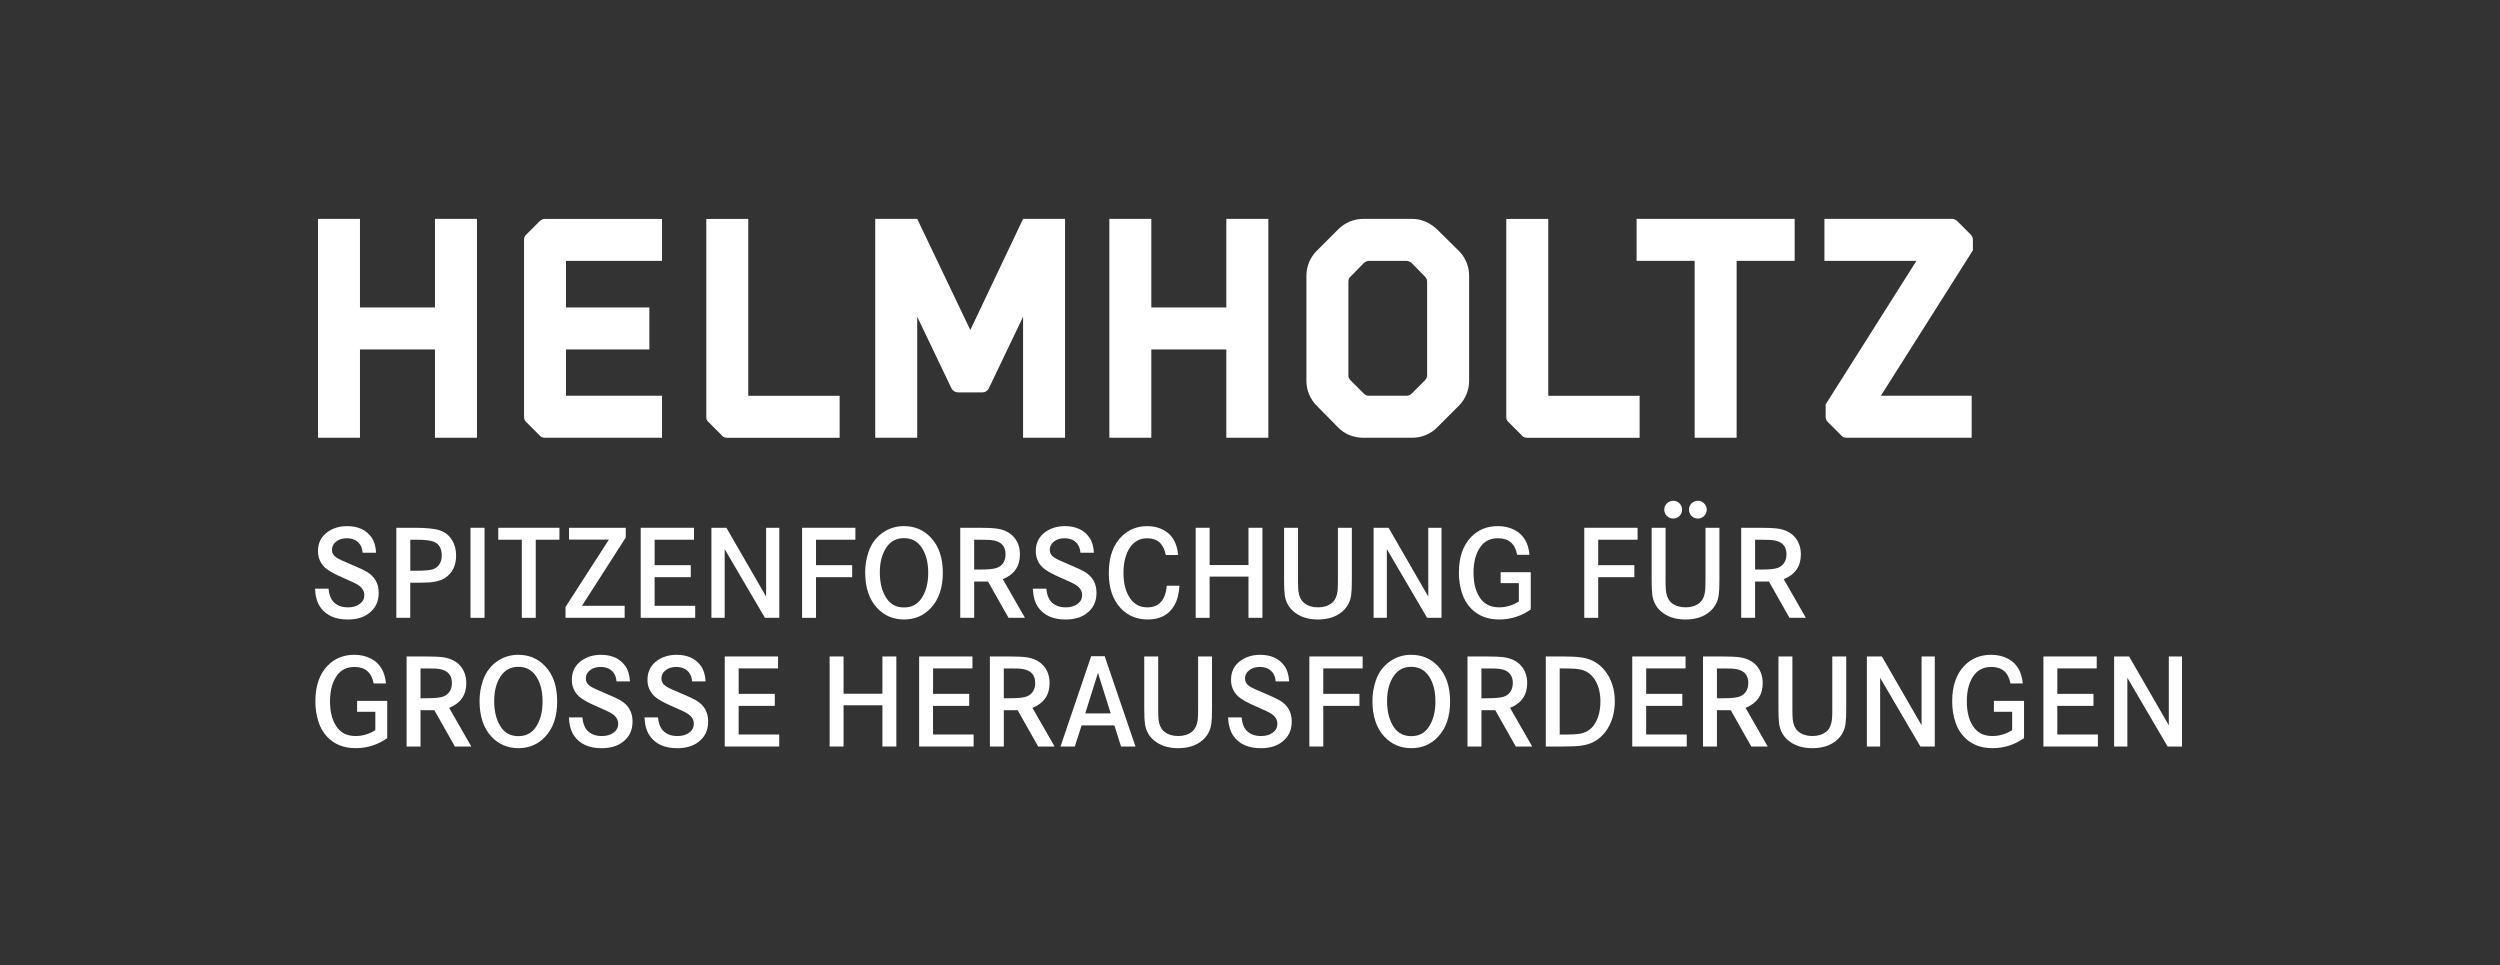 <?xml version="1.0" encoding="UTF-8"?>
<svg id="Ebene_2" data-name="Ebene 2" xmlns="http://www.w3.org/2000/svg" viewBox="0 0 971.34 375.09">
  <rect x="0" y="0" width="971.34" height="375.09" fill="#333333" stroke="none"/>
  <defs>
    <style>
      .cls-1 {
        fill: #fff;
      }

      .cls-1, .cls-2, .cls-3 {
        stroke-width: 0px;
      }

      .cls-2 {
        fill: none;
      }

      .cls-3 {
        fill: #fff;
      }
    </style>
  </defs>
  <g id="Ebene_1-2" data-name="Ebene 1">
    <g>
      <path class="cls-1" d="M169,119.46v-34.42h16.32v85.04h-16.32v-34.3h-29.14v34.3h-16.31v-85.04h16.31v34.42h29.14Z"/>
      <path class="cls-1" d="M257.22,85.04v16.31h-37.31v18.11h32.39v16.32h-32.39v17.99h37.31v16.31h-45.58c-.72,0-1.45-.24-1.92-.84l-5.27-5.27c-.6-.48-.84-1.2-.84-1.92v-68.97c0-.71.24-1.44.84-1.91l5.27-5.27c.48-.49,1.2-.84,1.92-.84h45.58Z"/>
      <path class="cls-1" d="M282.45,170.08c-.72,0-1.45-.24-1.92-.84l-5.27-5.27c-.61-.48-.84-1.2-.84-1.92v-77h16.31v68.73h35.5v16.31h-43.77Z"/>
      <path class="cls-1" d="M413.81,85.04v85.04h-16.31v-47.02l-13.31,27.83c-.48.96-1.44,1.56-2.4,1.56h-9.59c-1.08,0-2.04-.61-2.52-1.56l-13.31-27.83v47.02h-16.31v-85.04h16.31l20.63,43.18,20.51-43.18h16.31Z"/>
      <path class="cls-1" d="M476.47,119.46v-34.42h16.32v85.04h-16.32v-34.3h-29.14v34.3h-16.31v-85.04h16.31v34.42h29.14Z"/>
      <path class="cls-1" d="M558.33,89.11l8.52,8.4c2.52,2.52,3.96,6,3.96,9.59v40.9c0,3.6-1.44,7.08-3.96,9.6l-8.52,8.52c-2.52,2.52-6,3.96-9.6,3.96h-19.06c-3.6,0-7.2-1.32-9.72-3.96l-8.4-8.52c-2.52-2.52-3.96-6-3.96-9.6v-40.9c0-3.59,1.44-7.07,3.96-9.59l8.4-8.4c2.64-2.64,6.11-4.07,9.72-4.07h19.06c3.6,0,6.96,1.55,9.6,4.07ZM554.49,145.85v-36.46c0-.72-.36-1.45-.84-1.92l-5.16-5.27c-.61-.48-1.32-.84-2.04-.84h-14.63c-.72,0-1.32.36-1.92.84l-5.16,5.27c-.6.48-.84,1.2-.84,1.92v36.46c0,.72.24,1.32.84,1.92l5.16,5.16c.61.6,1.2.84,1.92.84h14.63c.72,0,1.44-.24,2.04-.84l5.16-5.16c.48-.61.84-1.2.84-1.92Z"/>
      <path class="cls-1" d="M593.27,170.08c-.72,0-1.45-.24-1.92-.84l-5.27-5.27c-.61-.48-.84-1.2-.84-1.92v-77h16.31v68.73h35.5v16.31h-43.77Z"/>
      <path class="cls-1" d="M635.88,101.35v-16.31h61.41v16.31h-22.55v68.73h-16.31v-68.73h-22.55Z"/>
      <path class="cls-1" d="M760.43,85.88l5.27,5.27c.48.48.84,1.2.84,1.91v4.2l-35.75,56.5h35.27v16.31h-48.7c-.72,0-1.45-.24-1.92-.84l-5.27-5.27c-.48-.48-.84-1.2-.84-1.92v-4.91l35.27-55.78h-35.75v-16.31h49.65c.72,0,1.45.35,1.92.84Z"/>
    </g>
    <g>
      <path class="cls-3" d="M146.14,214.75h-5.23c-.12-1.49-.56-2.69-1.33-3.61-1.13-1.33-2.76-2-4.9-2-1.52,0-2.8.37-3.84,1.1-1.23.89-1.85,2.03-1.85,3.41,0,1.28.65,2.33,1.95,3.13.8.5,2.79,1.41,5.95,2.74,2.72,1.14,4.57,2.01,5.56,2.59,3.13,1.86,4.69,4.59,4.69,8.18s-1.3,6.13-3.9,8.08c-2.07,1.55-4.77,2.33-8.1,2.33-4.89,0-8.44-1.59-10.66-4.77-1.25-1.78-1.94-4.18-2.08-7.2h5.25c.19,2.19.79,3.84,1.79,4.97,1.35,1.52,3.28,2.28,5.79,2.28,1.85,0,3.38-.45,4.59-1.36,1.16-.87,1.74-2.02,1.74-3.43,0-1.5-.76-2.78-2.28-3.82-.82-.56-2.74-1.49-5.74-2.77-3.57-1.54-5.97-2.87-7.2-4-1.86-1.74-2.79-3.9-2.79-6.46,0-3.25,1.29-5.76,3.87-7.54,2.08-1.45,4.56-2.18,7.43-2.18,4.24,0,7.39,1.45,9.46,4.33,1.08,1.49,1.68,3.49,1.82,6Z"/>
      <path class="cls-3" d="M153.99,205.06h7.05c4.56,0,7.83.33,9.82,1,2.17.72,3.82,2.07,4.95,4.05.94,1.67,1.41,3.59,1.41,5.74,0,3.14-.95,5.66-2.85,7.54-1.67,1.66-4.1,2.61-7.28,2.87-1.4.1-3.19.15-5.36.15h-2.33v13.64h-5.41v-34.99ZM159.4,221.75h2.31c2.99,0,5.09-.17,6.31-.51,1.26-.38,2.21-1.12,2.85-2.23.51-.89.77-1.94.77-3.15,0-2.67-.97-4.43-2.92-5.31-1.28-.56-3.63-.85-7.05-.85h-2.26v12.05Z"/>
      <path class="cls-3" d="M188.26,240.05h-5.46v-34.99h5.46v34.99Z"/>
      <path class="cls-3" d="M193.6,205.06h23.76v4.64h-9.2v30.35h-5.41v-30.35h-9.15v-4.64Z"/>
      <path class="cls-3" d="M221.08,205.06h22.05v3.79l-17.02,26.53h16.59v4.67h-22.97v-4.23l16.84-26.17h-15.48v-4.59Z"/>
      <path class="cls-3" d="M254.34,219.59h14.05v4.67h-14.05v11.12h15.77v4.67h-21.17v-34.99h20.71v4.64h-15.3v9.89Z"/>
      <path class="cls-3" d="M276.41,205.06h5.82l15.43,26.74v-26.74h5.13v34.99h-5.59l-15.64-26.69v26.69h-5.15v-34.99Z"/>
      <path class="cls-3" d="M317.05,219.59h14.05v4.67h-14.05v15.79h-5.41v-34.99h20.71v4.64h-15.3v9.89Z"/>
      <path class="cls-3" d="M351.25,204.42c4.15,0,7.61,1.47,10.38,4.41,3.13,3.3,4.69,7.87,4.69,13.71s-1.56,10.42-4.69,13.74c-2.77,2.94-6.22,4.41-10.36,4.41s-7.68-1.47-10.43-4.41c-3.13-3.32-4.69-7.98-4.69-14,0-2.58.42-5.15,1.26-7.72,1.16-3.5,3.25-6.19,6.25-8.05,2.26-1.4,4.79-2.1,7.59-2.1ZM351.25,209.08c-2.87,0-5.1,1.13-6.69,3.38-1.81,2.56-2.72,5.86-2.72,9.9,0,4.27.91,7.7,2.72,10.28,1.57,2.26,3.8,3.38,6.69,3.38s5.09-1.13,6.67-3.38c1.81-2.58,2.72-5.95,2.72-10.1s-.91-7.56-2.72-10.07c-1.62-2.26-3.84-3.38-6.67-3.38Z"/>
      <path class="cls-3" d="M373.07,205.06h7.54c2.87,0,5.08.1,6.64.31,2.92.41,5.18,1.55,6.77,3.41,1.5,1.79,2.26,4.01,2.26,6.64,0,4.61-2.22,7.82-6.66,9.61l8.61,15.02h-6.38l-7.97-14.1h-5.38v14.1h-5.41v-34.99ZM378.48,221.29h2.44c3.06,0,5.18-.21,6.36-.64,1.16-.41,2.04-1.13,2.64-2.15.51-.89.77-1.93.77-3.13,0-2.31-.91-3.9-2.74-4.79-.91-.46-2.17-.73-3.79-.82-.63-.03-1.8-.05-3.51-.05h-2.15v11.59Z"/>
      <path class="cls-3" d="M425.03,214.75h-5.23c-.12-1.49-.56-2.69-1.33-3.61-1.13-1.33-2.76-2-4.9-2-1.52,0-2.8.37-3.84,1.1-1.23.89-1.85,2.03-1.85,3.41,0,1.28.65,2.33,1.95,3.13.8.5,2.79,1.41,5.95,2.74,2.72,1.14,4.57,2.01,5.56,2.59,3.13,1.86,4.69,4.59,4.69,8.18s-1.3,6.13-3.9,8.08c-2.07,1.55-4.77,2.33-8.1,2.33-4.89,0-8.44-1.59-10.66-4.77-1.25-1.78-1.94-4.18-2.08-7.2h5.25c.19,2.19.79,3.84,1.79,4.97,1.35,1.52,3.28,2.28,5.79,2.28,1.85,0,3.38-.45,4.59-1.36,1.16-.87,1.74-2.02,1.74-3.43,0-1.5-.76-2.78-2.28-3.82-.82-.56-2.74-1.49-5.74-2.77-3.57-1.54-5.97-2.87-7.2-4-1.86-1.74-2.79-3.9-2.79-6.46,0-3.25,1.29-5.76,3.87-7.54,2.08-1.45,4.56-2.18,7.43-2.18,4.24,0,7.39,1.45,9.46,4.33,1.08,1.49,1.68,3.49,1.82,6Z"/>
      <path class="cls-3" d="M457.75,215.65h-4.79c-.84-4.34-3.24-6.51-7.2-6.51-2.79,0-4.99,1.14-6.61,3.41-1.76,2.51-2.64,5.86-2.64,10.05s.91,7.57,2.74,10.1c1.59,2.19,3.78,3.28,6.56,3.28,4.5,0,7.01-2.8,7.54-8.41h4.92c-.19,3.14-.86,5.71-2.03,7.69-2.12,3.62-5.53,5.43-10.23,5.43-4.22,0-7.69-1.4-10.41-4.2-3.2-3.28-4.79-7.9-4.79-13.84,0-6.44,1.79-11.3,5.36-14.59,2.65-2.43,5.85-3.64,9.61-3.64,2.38,0,4.49.51,6.36,1.54,3.32,1.79,5.19,5.02,5.61,9.69Z"/>
      <path class="cls-3" d="M469.98,219.54h15.1v-14.48h5.41v34.99h-5.41v-16.02h-15.1v16.02h-5.41v-34.99h5.41v14.48Z"/>
      <path class="cls-3" d="M498.92,205.06h5.41v20.33c0,1.78.03,3.02.1,3.74.21,2.46,1.02,4.22,2.44,5.28,1.38,1.04,3.13,1.56,5.23,1.56s3.84-.52,5.2-1.56c1.42-1.06,2.23-2.82,2.43-5.28.07-.72.1-1.97.1-3.74v-20.33h5.41v20.41c0,2.65-.09,4.55-.26,5.72-.38,2.61-1.5,4.73-3.38,6.36-2.43,2.1-5.6,3.15-9.51,3.15s-7.11-1.05-9.54-3.15c-1.86-1.61-2.99-3.73-3.38-6.36-.17-1.15-.26-3.05-.26-5.72v-20.41Z"/>
      <path class="cls-3" d="M533.69,205.06h5.82l15.43,26.74v-26.74h5.13v34.99h-5.59l-15.64-26.69v26.69h-5.15v-34.99Z"/>
      <path class="cls-3" d="M583.06,222.31h11.69v14.48c-3.69,2.6-7.78,3.9-12.28,3.9s-8.19-1.44-10.95-4.31c-1.57-1.62-2.73-3.58-3.46-5.87-.82-2.53-1.23-5.19-1.23-7.97,0-5.98,1.57-10.6,4.72-13.87,2.73-2.84,6.21-4.26,10.43-4.26,2.46,0,4.67.53,6.64,1.59,3.35,1.79,5.23,4.98,5.64,9.56h-4.79c-.79-4.29-3.26-6.43-7.41-6.43-2.84,0-5.03,1-6.59,3-1.96,2.5-2.95,5.96-2.95,10.41s1.01,7.94,3.02,10.43c1.61,2,3.92,3,6.95,3,2.68,0,5.23-.76,7.64-2.28v-7.13h-7.08v-4.25Z"/>
      <path class="cls-3" d="M620.96,219.59h14.05v4.67h-14.05v15.79h-5.41v-34.99h20.71v4.64h-15.3v9.89Z"/>
      <path class="cls-3" d="M641.73,205.06h5.41v20.33c0,1.78.03,3.02.1,3.74.21,2.46,1.02,4.22,2.44,5.28,1.38,1.04,3.13,1.56,5.23,1.56s3.84-.52,5.2-1.56c1.42-1.06,2.23-2.82,2.43-5.28.07-.72.1-1.97.1-3.74v-20.33h5.41v20.41c0,2.65-.09,4.55-.26,5.72-.38,2.61-1.5,4.73-3.38,6.36-2.43,2.1-5.6,3.15-9.51,3.15s-7.11-1.05-9.54-3.15c-1.86-1.61-2.99-3.73-3.38-6.36-.17-1.15-.26-3.05-.26-5.72v-20.41ZM650.13,194.57c.92,0,1.73.33,2.41,1,.67.67,1,1.48,1,2.44s-.33,1.78-1,2.46c-.68.67-1.5,1-2.44,1s-1.77-.33-2.44-1c-.68-.68-1.03-1.5-1.03-2.44s.34-1.79,1.03-2.46c.68-.67,1.5-1,2.46-1ZM659.72,194.57c.92,0,1.72.33,2.38,1,.68.68,1.03,1.5,1.03,2.44s-.34,1.78-1.03,2.46c-.67.67-1.47,1-2.41,1s-1.78-.33-2.46-1c-.67-.68-1-1.5-1-2.44s.33-1.79,1-2.46c.7-.67,1.53-1,2.49-1Z"/>
      <path class="cls-3" d="M676.49,205.06h7.54c2.87,0,5.08.1,6.64.31,2.92.41,5.18,1.55,6.77,3.41,1.5,1.79,2.26,4.01,2.26,6.64,0,4.61-2.22,7.82-6.66,9.61l8.61,15.02h-6.38l-7.97-14.1h-5.38v14.1h-5.41v-34.99ZM681.9,221.29h2.44c3.06,0,5.18-.21,6.36-.64,1.16-.41,2.04-1.13,2.64-2.15.51-.89.77-1.93.77-3.13,0-2.31-.91-3.9-2.74-4.79-.91-.46-2.17-.73-3.79-.82-.63-.03-1.8-.05-3.51-.05h-2.15v11.59Z"/>
      <path class="cls-3" d="M138.76,272.31h11.69v14.48c-3.69,2.6-7.78,3.9-12.28,3.9s-8.19-1.44-10.95-4.31c-1.57-1.62-2.73-3.58-3.46-5.87-.82-2.53-1.23-5.19-1.23-7.97,0-5.98,1.57-10.6,4.72-13.87,2.73-2.84,6.21-4.26,10.43-4.26,2.46,0,4.67.53,6.64,1.59,3.35,1.79,5.23,4.98,5.64,9.56h-4.79c-.79-4.29-3.26-6.43-7.41-6.43-2.84,0-5.03,1-6.59,3-1.96,2.5-2.95,5.96-2.95,10.41s1.01,7.94,3.02,10.43c1.61,2,3.92,3,6.95,3,2.68,0,5.23-.76,7.64-2.28v-7.13h-7.08v-4.25Z"/>
      <path class="cls-3" d="M157.96,255.06h7.54c2.87,0,5.08.1,6.64.31,2.92.41,5.18,1.55,6.77,3.41,1.5,1.79,2.26,4.01,2.26,6.64,0,4.61-2.22,7.82-6.66,9.61l8.61,15.02h-6.38l-7.97-14.1h-5.38v14.1h-5.41v-34.99ZM163.37,271.29h2.44c3.06,0,5.18-.21,6.36-.64,1.16-.41,2.04-1.13,2.64-2.15.51-.89.77-1.93.77-3.13,0-2.31-.91-3.9-2.74-4.79-.91-.46-2.17-.73-3.79-.82-.63-.03-1.8-.05-3.51-.05h-2.15v11.59Z"/>
      <path class="cls-3" d="M201.42,254.42c4.15,0,7.61,1.47,10.38,4.41,3.13,3.3,4.69,7.87,4.69,13.71s-1.56,10.42-4.69,13.74c-2.77,2.94-6.22,4.41-10.36,4.41s-7.68-1.47-10.43-4.41c-3.13-3.32-4.69-7.98-4.69-14,0-2.58.42-5.15,1.26-7.72,1.16-3.5,3.25-6.19,6.25-8.05,2.26-1.4,4.79-2.1,7.59-2.1ZM201.42,259.08c-2.87,0-5.1,1.13-6.69,3.38-1.81,2.56-2.72,5.86-2.72,9.9,0,4.27.91,7.7,2.72,10.28,1.57,2.26,3.8,3.38,6.69,3.38s5.09-1.13,6.67-3.38c1.81-2.58,2.72-5.95,2.72-10.1s-.91-7.56-2.72-10.07c-1.62-2.26-3.84-3.38-6.67-3.38Z"/>
      <path class="cls-3" d="M244.77,264.75h-5.23c-.12-1.49-.56-2.69-1.33-3.61-1.13-1.33-2.76-2-4.9-2-1.52,0-2.8.37-3.84,1.1-1.23.89-1.85,2.03-1.85,3.41,0,1.28.65,2.33,1.95,3.13.8.5,2.79,1.41,5.95,2.74,2.72,1.14,4.57,2.01,5.56,2.59,3.13,1.86,4.69,4.59,4.69,8.18s-1.3,6.13-3.9,8.08c-2.07,1.55-4.77,2.33-8.1,2.33-4.89,0-8.44-1.59-10.66-4.77-1.25-1.78-1.94-4.18-2.08-7.2h5.25c.19,2.19.79,3.84,1.79,4.97,1.35,1.52,3.28,2.28,5.79,2.28,1.85,0,3.38-.45,4.59-1.36,1.16-.87,1.74-2.02,1.74-3.43,0-1.5-.76-2.78-2.28-3.82-.82-.56-2.74-1.49-5.74-2.77-3.57-1.54-5.97-2.87-7.2-4-1.86-1.74-2.79-3.9-2.79-6.46,0-3.25,1.29-5.76,3.87-7.54,2.09-1.45,4.56-2.18,7.43-2.18,4.24,0,7.39,1.45,9.46,4.33,1.08,1.49,1.68,3.49,1.82,6Z"/>
      <path class="cls-3" d="M274.15,264.75h-5.23c-.12-1.49-.56-2.69-1.33-3.61-1.13-1.33-2.76-2-4.9-2-1.52,0-2.8.37-3.84,1.1-1.23.89-1.85,2.03-1.85,3.41,0,1.28.65,2.33,1.95,3.13.8.5,2.79,1.41,5.95,2.74,2.72,1.14,4.57,2.01,5.56,2.59,3.13,1.86,4.69,4.59,4.69,8.18s-1.3,6.13-3.9,8.08c-2.07,1.55-4.77,2.33-8.1,2.33-4.89,0-8.44-1.59-10.66-4.77-1.25-1.78-1.94-4.18-2.08-7.2h5.25c.19,2.19.79,3.84,1.8,4.97,1.35,1.52,3.28,2.28,5.79,2.28,1.85,0,3.38-.45,4.59-1.36,1.16-.87,1.74-2.02,1.74-3.43,0-1.5-.76-2.78-2.28-3.82-.82-.56-2.74-1.49-5.74-2.77-3.57-1.54-5.97-2.87-7.2-4-1.86-1.74-2.79-3.9-2.79-6.46,0-3.25,1.29-5.76,3.87-7.54,2.08-1.45,4.56-2.18,7.43-2.18,4.24,0,7.39,1.45,9.46,4.33,1.08,1.49,1.68,3.49,1.82,6Z"/>
      <path class="cls-3" d="M286.99,269.59h14.05v4.67h-14.05v11.12h15.77v4.67h-21.17v-34.99h20.71v4.64h-15.3v9.89Z"/>
      <path class="cls-3" d="M327.75,269.54h15.1v-14.48h5.41v34.99h-5.41v-16.02h-15.1v16.02h-5.41v-34.99h5.41v14.48Z"/>
      <path class="cls-3" d="M362.52,269.59h14.05v4.67h-14.05v11.12h15.77v4.67h-21.17v-34.99h20.71v4.64h-15.3v9.89Z"/>
      <path class="cls-3" d="M384.59,255.06h7.54c2.87,0,5.08.1,6.64.31,2.92.41,5.18,1.55,6.77,3.41,1.5,1.79,2.26,4.01,2.26,6.64,0,4.61-2.22,7.82-6.66,9.61l8.61,15.02h-6.38l-7.97-14.1h-5.38v14.1h-5.41v-34.99ZM390,271.29h2.44c3.06,0,5.18-.21,6.36-.64,1.16-.41,2.04-1.13,2.64-2.15.51-.89.77-1.93.77-3.13,0-2.31-.91-3.9-2.74-4.79-.91-.46-2.17-.73-3.79-.82-.63-.03-1.8-.05-3.51-.05h-2.15v11.59Z"/>
      <path class="cls-3" d="M423.96,254.96h5.25l11.97,35.09h-5.61l-2.59-8.2h-12.74l-2.64,8.2h-5.56l11.92-35.09ZM431.55,277.18l-4.95-15.74-4.95,15.74h9.9Z"/>
      <path class="cls-3" d="M444.59,255.06h5.41v20.33c0,1.78.03,3.02.1,3.74.21,2.46,1.02,4.22,2.44,5.28,1.38,1.04,3.13,1.56,5.23,1.56s3.84-.52,5.2-1.56c1.42-1.06,2.23-2.82,2.43-5.28.07-.72.1-1.97.1-3.74v-20.33h5.41v20.41c0,2.65-.09,4.55-.26,5.72-.38,2.61-1.5,4.73-3.38,6.36-2.43,2.1-5.6,3.15-9.51,3.15s-7.11-1.05-9.54-3.15c-1.86-1.61-2.99-3.73-3.38-6.36-.17-1.15-.26-3.05-.26-5.72v-20.41Z"/>
      <path class="cls-3" d="M500.89,264.75h-5.23c-.12-1.49-.56-2.69-1.33-3.61-1.13-1.33-2.76-2-4.9-2-1.52,0-2.8.37-3.84,1.1-1.23.89-1.85,2.03-1.85,3.41,0,1.28.65,2.33,1.95,3.13.8.5,2.79,1.41,5.95,2.74,2.72,1.14,4.57,2.01,5.56,2.59,3.13,1.86,4.69,4.59,4.69,8.18s-1.3,6.13-3.9,8.08c-2.07,1.55-4.77,2.33-8.1,2.33-4.89,0-8.44-1.59-10.66-4.77-1.25-1.78-1.94-4.18-2.08-7.2h5.25c.19,2.19.79,3.84,1.79,4.97,1.35,1.52,3.28,2.28,5.79,2.28,1.85,0,3.38-.45,4.59-1.36,1.16-.87,1.74-2.02,1.74-3.43,0-1.5-.76-2.78-2.28-3.82-.82-.56-2.74-1.49-5.74-2.77-3.57-1.54-5.97-2.87-7.2-4-1.86-1.74-2.79-3.9-2.79-6.46,0-3.25,1.29-5.76,3.87-7.54,2.08-1.45,4.56-2.18,7.43-2.18,4.24,0,7.39,1.45,9.46,4.33,1.08,1.49,1.68,3.49,1.82,6Z"/>
      <path class="cls-3" d="M514.14,269.59h14.05v4.67h-14.05v15.79h-5.41v-34.99h20.71v4.64h-15.3v9.89Z"/>
      <path class="cls-3" d="M548.34,254.42c4.15,0,7.61,1.47,10.38,4.41,3.13,3.3,4.69,7.87,4.69,13.71s-1.56,10.42-4.69,13.74c-2.77,2.94-6.22,4.41-10.36,4.41s-7.68-1.47-10.43-4.41c-3.13-3.32-4.69-7.98-4.69-14,0-2.58.42-5.15,1.26-7.72,1.16-3.5,3.25-6.19,6.25-8.05,2.26-1.4,4.79-2.1,7.59-2.1ZM548.34,259.08c-2.87,0-5.1,1.13-6.69,3.38-1.81,2.56-2.72,5.86-2.72,9.9,0,4.27.91,7.7,2.72,10.28,1.57,2.26,3.8,3.38,6.69,3.38s5.09-1.13,6.66-3.38c1.81-2.58,2.72-5.95,2.72-10.1s-.91-7.56-2.72-10.07c-1.62-2.26-3.84-3.38-6.66-3.38Z"/>
      <path class="cls-3" d="M570.16,255.06h7.54c2.87,0,5.08.1,6.64.31,2.92.41,5.18,1.55,6.77,3.41,1.5,1.79,2.26,4.01,2.26,6.64,0,4.61-2.22,7.82-6.66,9.61l8.61,15.02h-6.38l-7.97-14.1h-5.38v14.1h-5.41v-34.99ZM575.57,271.29h2.44c3.06,0,5.18-.21,6.36-.64,1.16-.41,2.04-1.13,2.64-2.15.51-.89.77-1.93.77-3.13,0-2.31-.91-3.9-2.74-4.79-.91-.46-2.17-.73-3.79-.82-.63-.03-1.8-.05-3.51-.05h-2.15v11.59Z"/>
      <path class="cls-3" d="M600.6,255.06h7.1c2.84,0,5.16.14,6.97.41,3.74.58,6.74,2.33,9,5.25,2.5,3.23,3.74,7.17,3.74,11.82s-1.27,8.78-3.82,12.02c-2.31,2.97-5.45,4.7-9.43,5.18-1.62.21-4.02.31-7.2.31h-6.36v-34.99ZM606,285.39h2.82c2.1,0,3.73-.09,4.9-.28,2.65-.46,4.64-1.79,5.97-3.97,1.42-2.34,2.13-5.22,2.13-8.64s-.79-6.41-2.36-8.72c-1.42-2.1-3.43-3.36-6.05-3.77-1.18-.21-3.14-.31-5.9-.31h-1.51v25.69Z"/>
      <path class="cls-3" d="M639.59,269.59h14.05v4.67h-14.05v11.12h15.77v4.67h-21.17v-34.99h20.71v4.64h-15.3v9.89Z"/>
      <path class="cls-3" d="M661.66,255.06h7.54c2.87,0,5.08.1,6.64.31,2.92.41,5.18,1.55,6.77,3.41,1.5,1.79,2.26,4.01,2.26,6.64,0,4.61-2.22,7.82-6.66,9.61l8.61,15.02h-6.38l-7.97-14.1h-5.38v14.1h-5.41v-34.99ZM667.07,271.29h2.44c3.06,0,5.18-.21,6.36-.64,1.16-.41,2.04-1.13,2.64-2.15.51-.89.77-1.93.77-3.13,0-2.31-.91-3.9-2.74-4.79-.91-.46-2.17-.73-3.79-.82-.63-.03-1.8-.05-3.51-.05h-2.15v11.59Z"/>
      <path class="cls-3" d="M691,255.06h5.41v20.33c0,1.78.03,3.02.1,3.74.2,2.46,1.02,4.22,2.44,5.28,1.38,1.04,3.13,1.56,5.23,1.56s3.84-.52,5.2-1.56c1.42-1.06,2.23-2.82,2.43-5.28.07-.72.1-1.97.1-3.74v-20.33h5.41v20.41c0,2.65-.09,4.55-.26,5.72-.38,2.61-1.5,4.73-3.38,6.36-2.43,2.1-5.6,3.15-9.51,3.15s-7.11-1.05-9.54-3.15c-1.86-1.61-2.99-3.73-3.38-6.36-.17-1.15-.26-3.05-.26-5.72v-20.41Z"/>
      <path class="cls-3" d="M725.35,255.06h5.82l15.43,26.74v-26.74h5.13v34.99h-5.59l-15.64-26.69v26.69h-5.15v-34.99Z"/>
      <path class="cls-3" d="M774.72,272.31h11.69v14.48c-3.69,2.6-7.78,3.9-12.28,3.9s-8.19-1.44-10.95-4.31c-1.57-1.62-2.73-3.58-3.46-5.87-.82-2.53-1.23-5.19-1.23-7.97,0-5.98,1.57-10.6,4.72-13.87,2.73-2.84,6.21-4.26,10.43-4.26,2.46,0,4.67.53,6.64,1.59,3.35,1.79,5.23,4.98,5.64,9.56h-4.79c-.79-4.29-3.26-6.43-7.41-6.43-2.84,0-5.03,1-6.59,3-1.96,2.5-2.95,5.96-2.95,10.41s1.01,7.94,3.02,10.43c1.61,2,3.92,3,6.95,3,2.68,0,5.23-.76,7.64-2.28v-7.13h-7.08v-4.25Z"/>
      <path class="cls-3" d="M799.34,269.59h14.05v4.67h-14.05v11.12h15.77v4.67h-21.17v-34.99h20.71v4.64h-15.3v9.89Z"/>
      <path class="cls-3" d="M821.41,255.06h5.82l15.43,26.74v-26.74h5.13v34.99h-5.59l-15.64-26.69v26.69h-5.15v-34.99Z"/>
    </g>
    <rect class="cls-2" width="971.34" height="375.09"/>
  </g>
</svg>